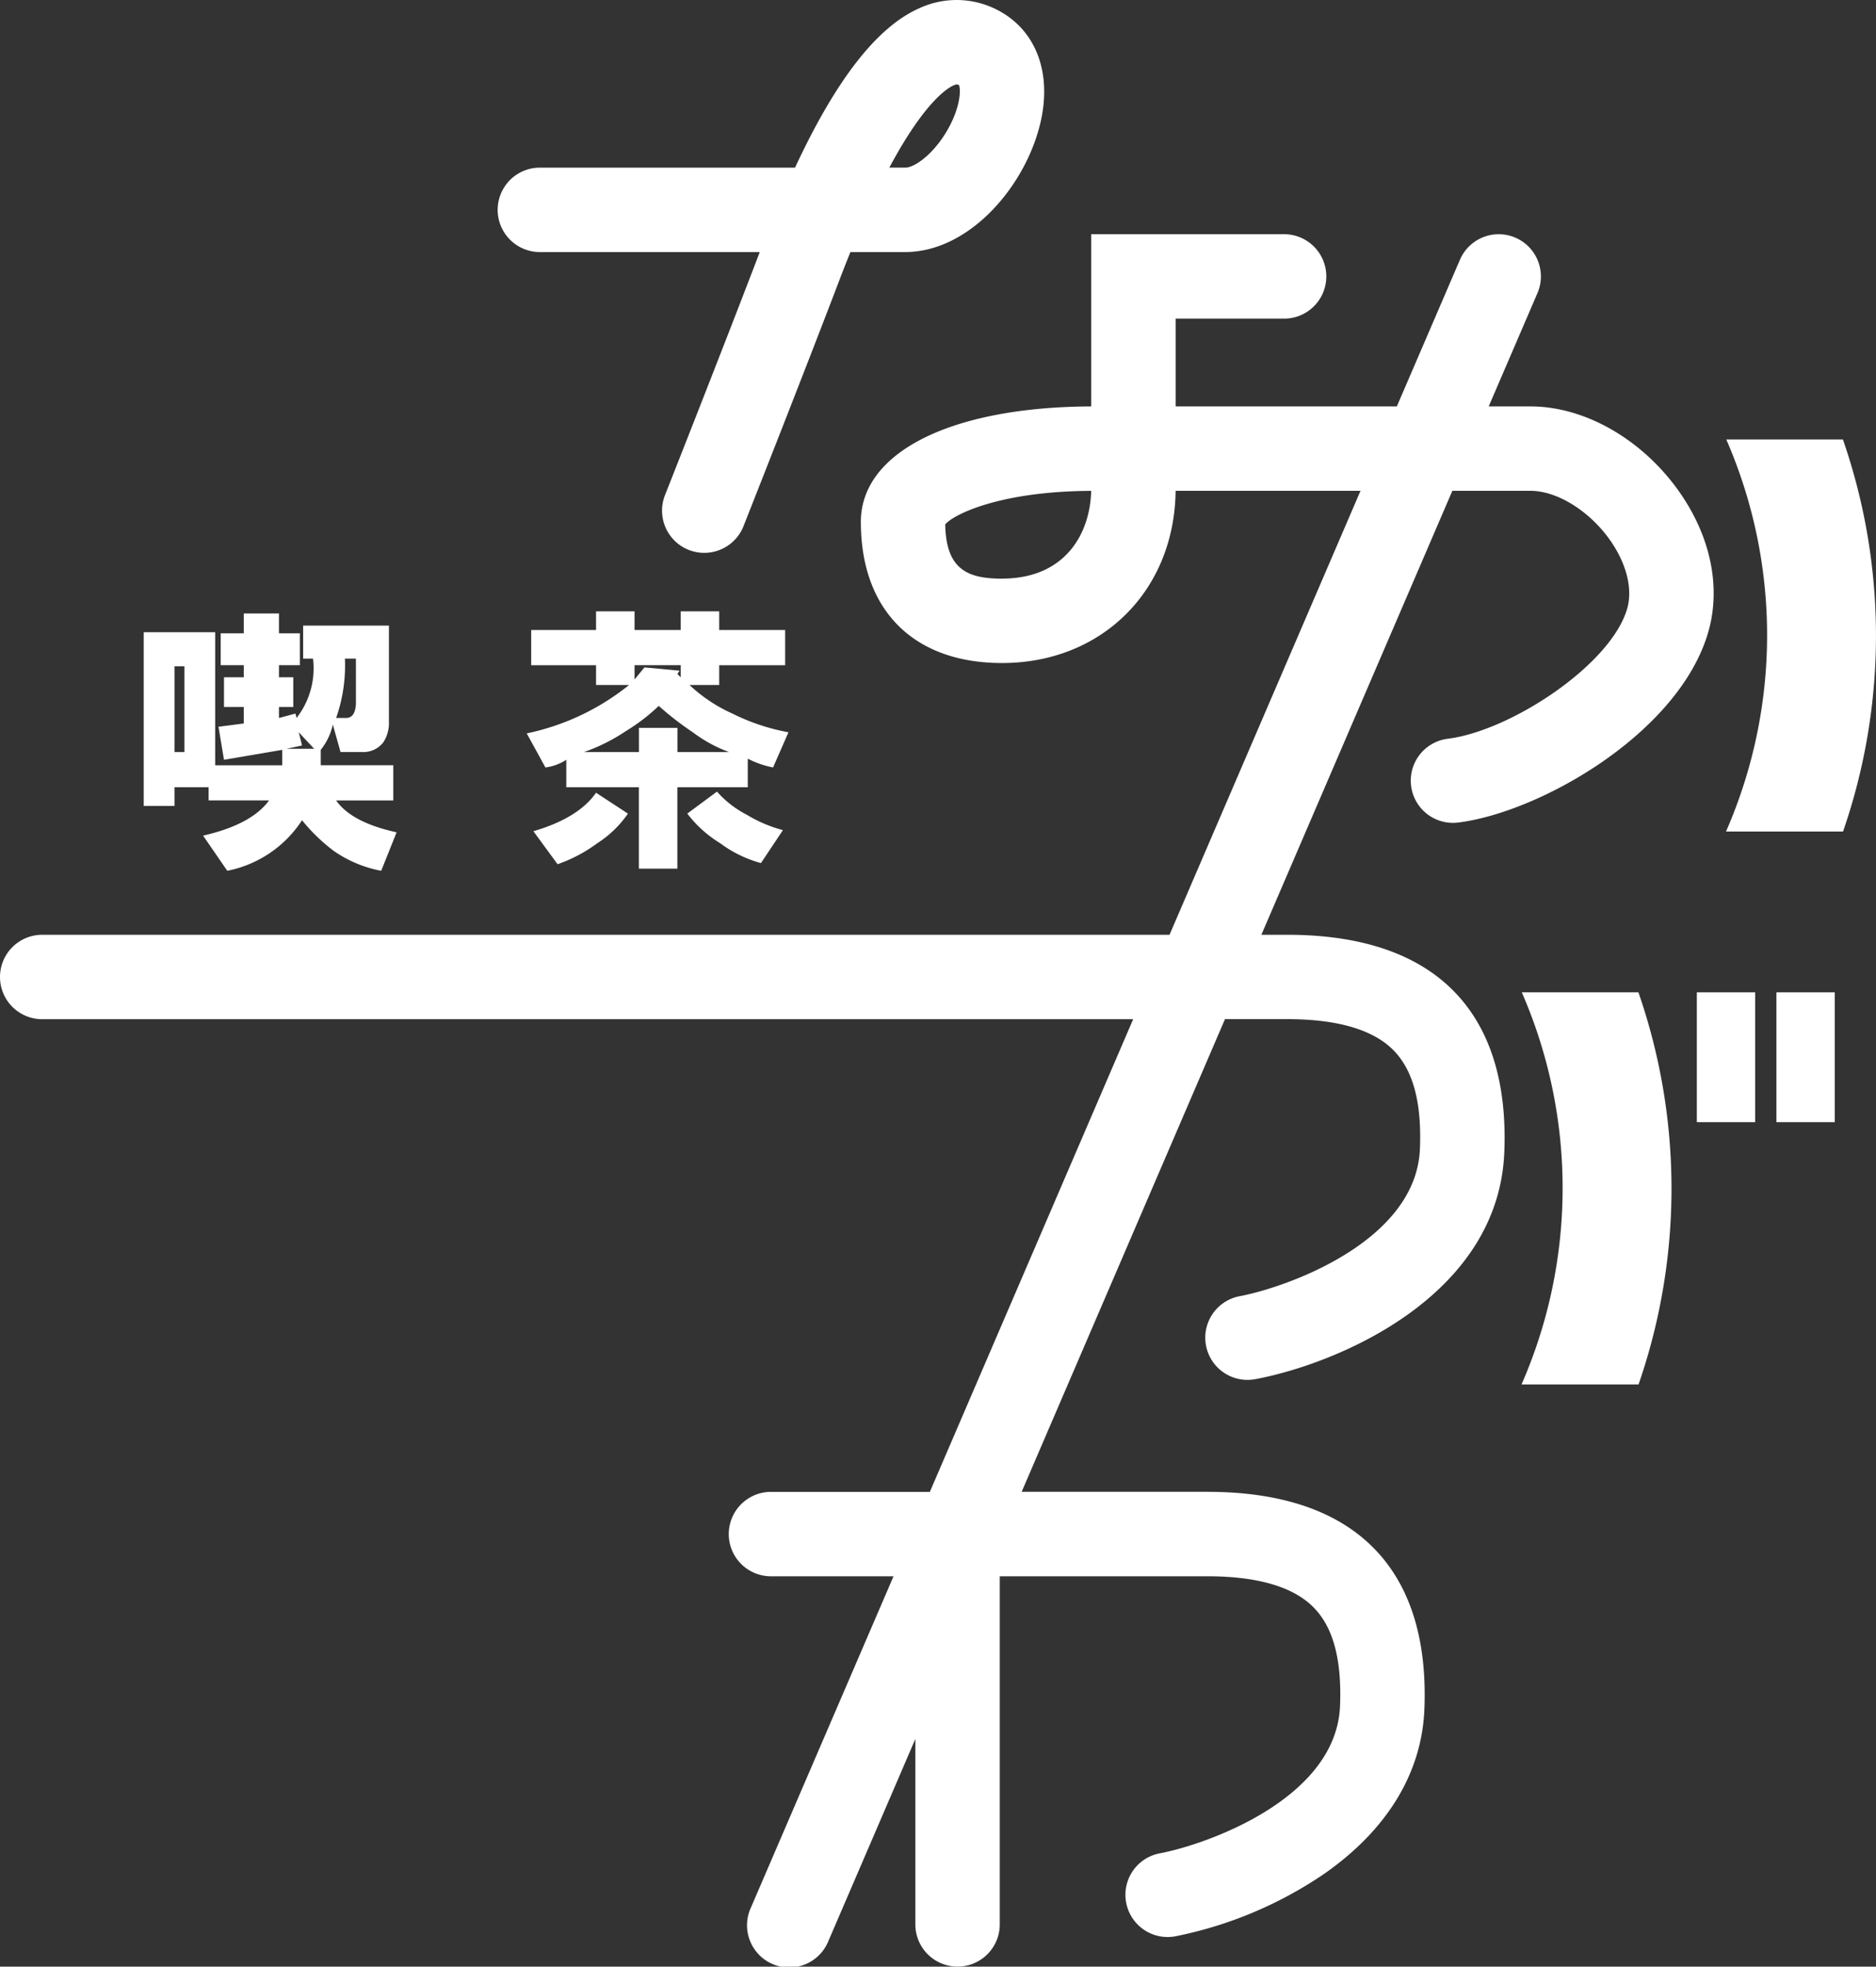 <svg xmlns="http://www.w3.org/2000/svg" width="167" height="175.053" viewBox="0 0 167 175.053"><rect x="0" y="0" width="167" height="175.053" fill="#333333" stroke="none"/><defs><style>.a{fill:#fff;}</style></defs><g transform="translate(-793 -9627)"><g transform="translate(793 9627)"><path class="a" d="M1098.839,607.313h19.574c-3.213,8.426-8.382,21.5-8.435,21.636a3.757,3.757,0,1,0,6.988,2.763c.053-.134,5.329-13.48,8.552-21.941q.491-1.291.966-2.458h4.872c5.884,0,11.035-6.228,12.156-12.044.879-4.562-.908-8.329-4.664-9.833a7.884,7.884,0,0,0-6.206.163c-3.765,1.651-7.421,6.32-11.089,14.2h-22.714a3.757,3.757,0,1,0,0,7.514Zm36.82-14.833c.271-.119.338-.092.4-.068s.075.033.082.034c.182.348.159,1.919-.983,3.94-1.189,2.107-2.9,3.412-3.8,3.412h-1.411C1133.088,593.917,1135.155,592.7,1135.658,592.481Z" transform="translate(-1050.78 -584.877)"/><path class="a" d="M1168.4,666.658h-2.306l17-39.516h6.967c2.269,0,5.033,1.656,6.878,4.123,1.613,2.155,2.254,4.544,1.712,6.388-1.477,5.019-10.391,10.86-15.966,11.558a3.757,3.757,0,0,0,.462,7.485,3.887,3.887,0,0,0,.471-.029c7.312-.915,19.612-7.95,22.241-16.895,1.225-4.165.166-8.906-2.9-13.009-3.294-4.4-8.234-7.134-12.894-7.134h-3.734l4.34-10.086a3.756,3.756,0,0,0-6.9-2.97l-5.618,13.056h-19.691v-7.815h9.656a3.757,3.757,0,0,0,0-7.514h-17.17v15.329c-12.466.045-20.508,4.068-20.508,10.276,0,7.867,4.7,12.564,12.564,12.564,8.885,0,15.353-6.433,15.457-15.327h16.458l-17,39.516H1057.565a3.757,3.757,0,1,0,0,7.514h97.117l-18.1,42.073h-14.143a3.757,3.757,0,1,0,0,7.514h10.91l-12.7,29.5a3.757,3.757,0,1,0,6.9,2.97l7.743-17.994v16.509a3.757,3.757,0,1,0,7.514,0V723.758h18.477c4.511,0,7.712.951,9.514,2.825,1.711,1.781,2.463,4.632,2.3,8.712-.333,8.319-11.986,12.362-16.042,13.122a3.758,3.758,0,0,0,.688,7.451,3.851,3.851,0,0,0,.7-.065,36.057,36.057,0,0,0,13.3-5.6c5.572-3.907,8.636-8.959,8.863-14.611.245-6.147-1.232-10.931-4.39-14.218-3.274-3.406-8.3-5.134-14.933-5.134h-16.528l18.1-42.073h5.539c4.512,0,7.713.951,9.515,2.825,1.71,1.781,2.464,4.63,2.3,8.714-.333,8.317-11.986,12.361-16.042,13.121a3.757,3.757,0,0,0,.688,7.45,3.854,3.854,0,0,0,.7-.064c7.444-1.4,21.654-7.415,22.165-20.207.246-6.147-1.231-10.931-4.39-14.219C1180.06,668.386,1175.036,666.658,1168.4,666.658Zm-25.4-31.7c-3.061,0-4.98-.816-5.048-4.829.709-.858,4.809-2.949,12.99-2.984C1150.866,630.8,1148.754,634.955,1143,634.955Z" transform="translate(-1053.808 -583.453)"/><path class="a" d="M1207.36,621.32h-10.382a43.585,43.585,0,0,1-.025,34.9h10.418A53.288,53.288,0,0,0,1207.36,621.32Z" transform="translate(-1043.306 -582.204)"/><path class="a" d="M1180.019,667.169a43.581,43.581,0,0,1-.024,34.9h10.418a53.289,53.289,0,0,0-.012-34.9Z" transform="translate(-1044.55 -578.84)"/><rect class="a" width="5.195" height="11.554" transform="translate(151.051 88.329)"/><rect class="a" width="5.194" height="11.554" transform="translate(158.136 88.329)"/><g transform="translate(12.797 54.414)"><path class="a" d="M1080.8,639.767h-.881V636.83h7.635v8.515a3.149,3.149,0,0,1-.489,1.86,2.234,2.234,0,0,1-1.86.88h-1.957l-.686-2.446a5.492,5.492,0,0,1-1.077,2.25v1.372h6.459v3.132h-5.089q1.369,1.958,5.383,2.837l-1.371,3.426a10.925,10.925,0,0,1-4.209-1.761,16.038,16.038,0,0,1-2.838-2.741,10.322,10.322,0,0,1-6.656,4.5l-2.153-3.131q4.305-.979,5.872-3.132H1071.5v-1.175h-3.034v1.664h-2.739V637.418h6.361v11.844h5.971v-1.372l-5.187.882-.489-2.937,2.251-.293v-1.468h-1.761v-2.643h1.761v-1.077h-2.055v-2.839h2.055v-1.761h3.132v1.761h1.86v2.839h-1.86v1.077h1.273v2.643h-1.273v.979l1.468-.393.1.393A7.21,7.21,0,0,0,1080.8,639.767Zm-12.333,8.319h.882v-7.634h-.882Zm9.983-.294h2.447l-1.371-1.467.294,1.174Zm6.166-4.208v-3.817h-.979a14.1,14.1,0,0,1-.782,5.285h.88Q1084.62,645.052,1084.619,643.584Z" transform="translate(-1065.73 -635.559)"/><path class="a" d="M1106.6,642.129h-2.938v-1.761h-5.774v-3.132h5.774v-1.664h3.426v1.664h4.111v-1.664h3.425v1.664h5.872v3.132h-5.872v1.761h-2.643a13.789,13.789,0,0,0,3.818,2.544,18.639,18.639,0,0,0,4.991,1.665l-1.371,3.131a8.4,8.4,0,0,1-2.251-.782v2.545H1110.9v7.243h-3.425v-7.243h-6.461v-2.446a4.419,4.419,0,0,1-1.859.684l-1.664-3.033A21.475,21.475,0,0,0,1106.6,642.129Zm-6.363,15.953-2.153-2.937q4.012-1.174,5.578-3.425l2.839,1.859a9.662,9.662,0,0,1-2.74,2.643A13.205,13.205,0,0,1,1100.234,658.083Zm2.349-9.983h4.895v-2.153h3.425V648.1h4.6a12.477,12.477,0,0,1-3.23-1.761,27.506,27.506,0,0,1-3.033-2.349,17.109,17.109,0,0,1-2.938,2.25A16.247,16.247,0,0,1,1102.583,648.1Zm8.614-6.655v-1.077h-4.111v1.272l.881-1.077,3.132.294-.2.293Zm9.1,13.6-1.958,2.937a10.82,10.82,0,0,1-3.622-1.762,10.668,10.668,0,0,1-2.936-2.643l2.643-1.957a9.04,9.04,0,0,0,2.643,2.054A12.194,12.194,0,0,0,1120.3,655.048Z" transform="translate(-1063.399 -635.572)"/></g></g></g></svg>